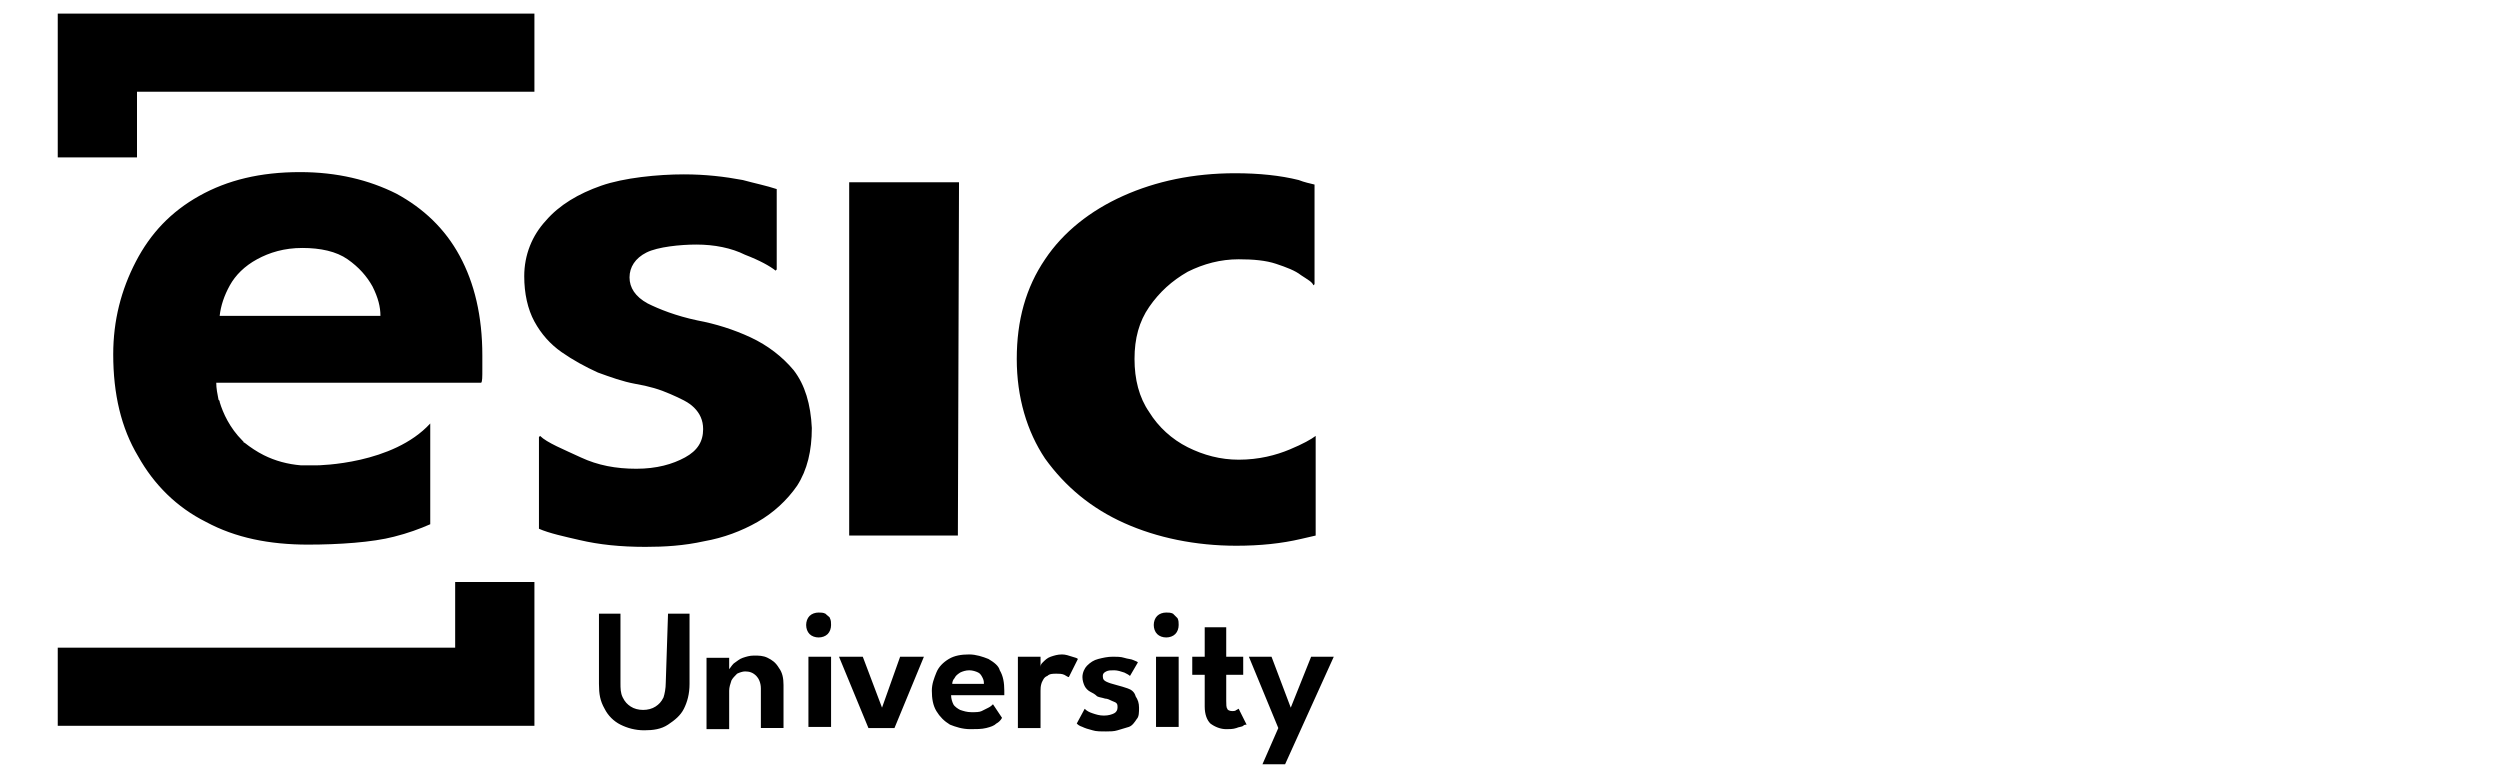 <?xml version="1.0" encoding="UTF-8"?>
<!-- Generator: Adobe Illustrator 21.1.0, SVG Export Plug-In . SVG Version: 6.00 Build 0)  -->
<svg xmlns="http://www.w3.org/2000/svg" xmlns:xlink="http://www.w3.org/1999/xlink" version="1.1" id="Capa_1" x="0px" y="0px" viewBox="0 0 220.8 68.7" style="enable-background:new 0 0 220.8 68.7;" xml:space="preserve">
<g>
	<path d="M99.6,60.8c-0.3-0.1-0.6-0.2-1-0.3s-0.7-0.2-0.9-0.3s-0.3-0.2-0.3-0.5c0-0.2,0.1-0.3,0.3-0.4c0.2-0.1,0.4-0.1,0.7-0.1   s0.6,0.1,0.9,0.2c0.2,0.1,0.4,0.2,0.5,0.3l0.7-1.2c-0.1-0.1-0.2-0.1-0.4-0.2c-0.2-0.1-0.5-0.1-0.8-0.2C99,58,98.6,58,98.3,58   c-0.5,0-0.9,0.1-1.3,0.2c-0.4,0.1-0.7,0.3-1,0.6c-0.2,0.2-0.4,0.6-0.4,1c0,0.3,0.1,0.6,0.2,0.8c0.1,0.2,0.3,0.4,0.5,0.5   s0.4,0.2,0.6,0.4c0.2,0.1,0.4,0.1,0.7,0.2c0.2,0,0.4,0.1,0.6,0.2c0.2,0.1,0.3,0.1,0.4,0.2c0.1,0.1,0.1,0.2,0.1,0.4   s-0.1,0.4-0.3,0.5s-0.5,0.2-0.9,0.2s-0.7-0.1-1-0.2c-0.3-0.1-0.5-0.2-0.7-0.4l-0.7,1.3c0.1,0.1,0.2,0.2,0.5,0.3   c0.2,0.1,0.5,0.2,0.9,0.3c0.3,0.1,0.7,0.1,1.2,0.1c0.3,0,0.7,0,1-0.1s0.7-0.2,1-0.3c0.3-0.1,0.5-0.4,0.7-0.7c0.2-0.2,0.2-0.6,0.2-1   s-0.1-0.7-0.3-1C100.2,61.1,99.9,60.9,99.6,60.8 M93.8,57.8c-0.4,0-0.7,0.1-1,0.2c-0.3,0.1-0.5,0.3-0.7,0.5   c-0.1,0.1-0.2,0.2-0.2,0.4V58h-2v6.3h2V61c0-0.2,0-0.4,0.1-0.7c0.1-0.2,0.2-0.5,0.5-0.6c0.2-0.2,0.5-0.2,0.8-0.2   c0.2,0,0.5,0,0.7,0.1s0.3,0.2,0.4,0.2l0.8-1.6c-0.1-0.1-0.2-0.1-0.5-0.2C94.4,57.9,94.1,57.8,93.8,57.8 M77.9,62.5L76.2,58h-2.1   l2.6,6.3H79l2.6-6.3h-2.1L77.9,62.5z M84.1,60.4c0-0.2,0.1-0.4,0.2-0.5c0.1-0.2,0.2-0.3,0.5-0.5c0.2-0.1,0.5-0.2,0.8-0.2   s0.6,0.1,0.8,0.2c0.2,0.1,0.3,0.3,0.4,0.5c0.1,0.2,0.1,0.4,0.1,0.5H84.1L84.1,60.4L84.1,60.4z M87.3,58.2c-0.5-0.2-1.1-0.4-1.7-0.4   c-0.7,0-1.3,0.1-1.8,0.4s-0.9,0.7-1.1,1.2c-0.2,0.5-0.4,1-0.4,1.6c0,0.7,0.1,1.3,0.4,1.8c0.3,0.5,0.7,0.9,1.2,1.2   c0.5,0.2,1.1,0.4,1.8,0.4c0.5,0,1,0,1.4-0.1s0.7-0.2,0.9-0.4c0.2-0.1,0.4-0.3,0.5-0.5l-0.8-1.2c-0.1,0.1-0.2,0.2-0.4,0.3   s-0.4,0.2-0.6,0.3c-0.2,0.1-0.5,0.1-0.9,0.1s-0.7-0.1-1-0.2c-0.2-0.1-0.5-0.3-0.6-0.5S84,61.7,84,61.4h4.7c0,0,0-0.1,0-0.2   c0-0.1,0-0.2,0-0.2c0-0.7-0.1-1.3-0.4-1.8C88.2,58.8,87.8,58.5,87.3,58.2 M99.3,46.2c2.9,1.3,6.3,2,9.9,2c2.1,0,4-0.2,5.7-0.6   c0.4-0.1,0.9-0.2,1.3-0.3v-8.8c-0.4,0.3-1.1,0.7-2.3,1.2s-2.7,0.9-4.5,0.9c-1.6,0-3.1-0.4-4.5-1.1s-2.6-1.8-3.4-3.1   c-0.9-1.3-1.3-2.9-1.3-4.7s0.4-3.3,1.3-4.6c0.9-1.3,2-2.3,3.4-3.1c1.4-0.7,2.9-1.1,4.5-1.1c1.3,0,2.4,0.1,3.3,0.4   c0.9,0.3,1.7,0.6,2.2,1c0.6,0.4,1,0.6,1.1,0.9l0.1-0.1v-8.8c-0.4-0.1-0.9-0.2-1.4-0.4c-1.6-0.4-3.5-0.6-5.6-0.6c-3.7,0-7,0.7-9.9,2   s-5.3,3.2-6.9,5.6c-1.7,2.5-2.5,5.4-2.5,8.8s0.9,6.4,2.5,8.8C94.1,43,96.4,44.9,99.3,46.2 M115.8,58l-1.8,4.5l-1.7-4.5h-2l2.6,6.3   l-1.4,3.2h2l4.3-9.5H115.8L115.8,58z M109.2,62.7c-0.1,0.1-0.2,0.1-0.4,0.1s-0.4-0.1-0.4-0.2c-0.1-0.1-0.1-0.4-0.1-0.7v-2.3h1.5V58   h-1.5v-2.6h-1.9V58h-1.1v1.6h1.1v2.8c0,0.7,0.2,1.2,0.5,1.5c0.4,0.3,0.9,0.5,1.4,0.5c0.3,0,0.6,0,0.9-0.1c0.2-0.1,0.5-0.1,0.6-0.2   s0.2-0.1,0.3-0.1l-0.7-1.4C109.3,62.6,109.3,62.7,109.2,62.7 M103.6,54.2c-0.2-0.1-0.4-0.1-0.6-0.1c-0.3,0-0.6,0.1-0.8,0.3   s-0.3,0.5-0.3,0.8s0.1,0.6,0.3,0.8s0.5,0.3,0.8,0.3s0.6-0.1,0.8-0.3s0.3-0.5,0.3-0.8c0-0.2,0-0.4-0.1-0.6   C103.9,54.5,103.8,54.4,103.6,54.2 M102.1,64.2h2V58h-2V64.2z M72.9,54.2c-0.2-0.1-0.4-0.1-0.6-0.1c-0.3,0-0.6,0.1-0.8,0.3   c-0.2,0.2-0.3,0.5-0.3,0.8s0.1,0.6,0.3,0.8c0.2,0.2,0.5,0.3,0.8,0.3s0.6-0.1,0.8-0.3c0.2-0.2,0.3-0.5,0.3-0.8c0-0.2,0-0.4-0.1-0.6   C73.3,54.5,73.1,54.4,72.9,54.2 M40.2,57.2H5.1l0,0v6.9h42.1v-6.9v-5.8h-7V57.2z M58.8,60.3c0,0.5-0.1,1-0.2,1.3   c-0.2,0.4-0.4,0.6-0.7,0.8c-0.3,0.2-0.7,0.3-1.1,0.3s-0.8-0.1-1.1-0.3c-0.3-0.2-0.5-0.4-0.7-0.8c-0.2-0.4-0.2-0.8-0.2-1.3v-6.1   h-1.9v6.2c0,0.9,0.1,1.5,0.5,2.2c0.3,0.6,0.8,1.1,1.4,1.4c0.6,0.3,1.3,0.5,2.1,0.5c0.8,0,1.5-0.1,2.1-0.5s1.1-0.8,1.4-1.4   c0.3-0.6,0.5-1.3,0.5-2.2v-6.2H59L58.8,60.3L58.8,60.3z M19.4,27.9c0.1-0.9,0.4-1.8,0.9-2.7c0.5-0.9,1.3-1.7,2.4-2.3   c1.1-0.6,2.4-1,4-1s3,0.3,4,1s1.7,1.5,2.2,2.4c0.5,1,0.7,1.8,0.7,2.6H19.4L19.4,27.9L19.4,27.9z M42.6,32.6c0-0.6,0-1,0-1.2   c0-3.5-0.7-6.4-2-8.8s-3.2-4.2-5.6-5.5c-2.4-1.2-5.2-1.9-8.5-1.9c-3.5,0-6.4,0.7-8.9,2.1s-4.3,3.3-5.6,5.8s-2,5.2-2,8.2   c0,3.5,0.7,6.5,2.2,9c1.4,2.5,3.4,4.5,6,5.8c2.6,1.4,5.6,2,9,2c2.7,0,5.7-0.2,7.6-0.7c1.2-0.3,2.3-0.7,3.2-1.1v-3.6v-5.3   c-3.3,3.6-9.8,3.7-10.1,3.7l0,0c-0.1,0-0.2,0-0.4,0h-0.1c-0.1,0-0.1,0-0.2,0s-0.1,0-0.2,0h-0.1c-0.1,0-0.1,0-0.2,0c0,0,0,0-0.1,0   c-1.2-0.1-2.3-0.4-3.3-0.9c-0.6-0.3-1.2-0.7-1.7-1.1c0,0-0.1,0-0.1-0.1l-0.1-0.1c-1.1-1.1-1.7-2.4-2-3.4l0,0c0-0.1,0-0.1-0.1-0.2   c-0.1-0.5-0.2-1-0.2-1.5h23.4C42.6,33.7,42.6,33.3,42.6,32.6 M84.7,16.1H75v31.2h9.6L84.7,16.1L84.7,16.1z M67.8,58.1   c-0.4-0.2-0.8-0.2-1.2-0.2c-0.4,0-0.7,0.1-1,0.2c-0.3,0.1-0.5,0.3-0.8,0.5c-0.2,0.2-0.3,0.4-0.4,0.5v-1h-2v6.3h2V61   c0-0.3,0.1-0.6,0.2-0.9c0.1-0.2,0.3-0.4,0.5-0.6c0.2-0.1,0.5-0.2,0.7-0.2c0.4,0,0.7,0.1,1,0.4c0.2,0.2,0.4,0.6,0.4,1.1v3.5h2v-3.8   c0-0.6-0.1-1.1-0.4-1.5C68.5,58.5,68.2,58.3,67.8,58.1 M71.4,64.2h2V58h-2V64.2z M70.1,32.7c-1-1.2-2.3-2.2-3.8-2.9   c-1.5-0.7-3.1-1.2-4.7-1.5c-1.9-0.4-3.4-1-4.4-1.5c-1.1-0.6-1.6-1.4-1.6-2.3s0.5-1.7,1.5-2.2s3-0.7,4.4-0.7c1.6,0,3.1,0.3,4.3,0.9   c1.3,0.5,2.2,1,2.7,1.4l0.1-0.1v-7.1c-0.9-0.3-1.9-0.5-3-0.8c-1.6-0.3-3.3-0.5-5.2-0.5c-2.3,0-5.3,0.3-7.3,1   c-2,0.7-3.7,1.7-4.9,3.1c-1.2,1.3-1.9,3-1.9,4.9c0,1.5,0.3,2.9,0.9,4s1.4,2,2.4,2.7s2.1,1.3,3.2,1.8c1.1,0.4,2.2,0.8,3.3,1   c1.2,0.2,2.2,0.5,3.1,0.9s1.6,0.7,2.1,1.2s0.8,1.1,0.8,1.9c0,1.1-0.5,1.9-1.6,2.5s-2.5,1-4.3,1s-3.4-0.3-4.9-1s-3-1.3-3.6-1.9   l-0.1,0.1v8.1c0.9,0.4,2.3,0.7,3.6,1c1.7,0.4,3.6,0.6,5.8,0.6c1.7,0,3.4-0.1,5.2-0.5c1.7-0.3,3.3-0.9,4.7-1.7   c1.4-0.8,2.6-1.9,3.5-3.2c0.9-1.4,1.3-3.1,1.3-5.1C71.6,35.7,71.1,34,70.1,32.7 M12.1,8.1h35.1V1.2H5.1v6.9v5.8h7V8.1z"></path>
</g>
</svg>
